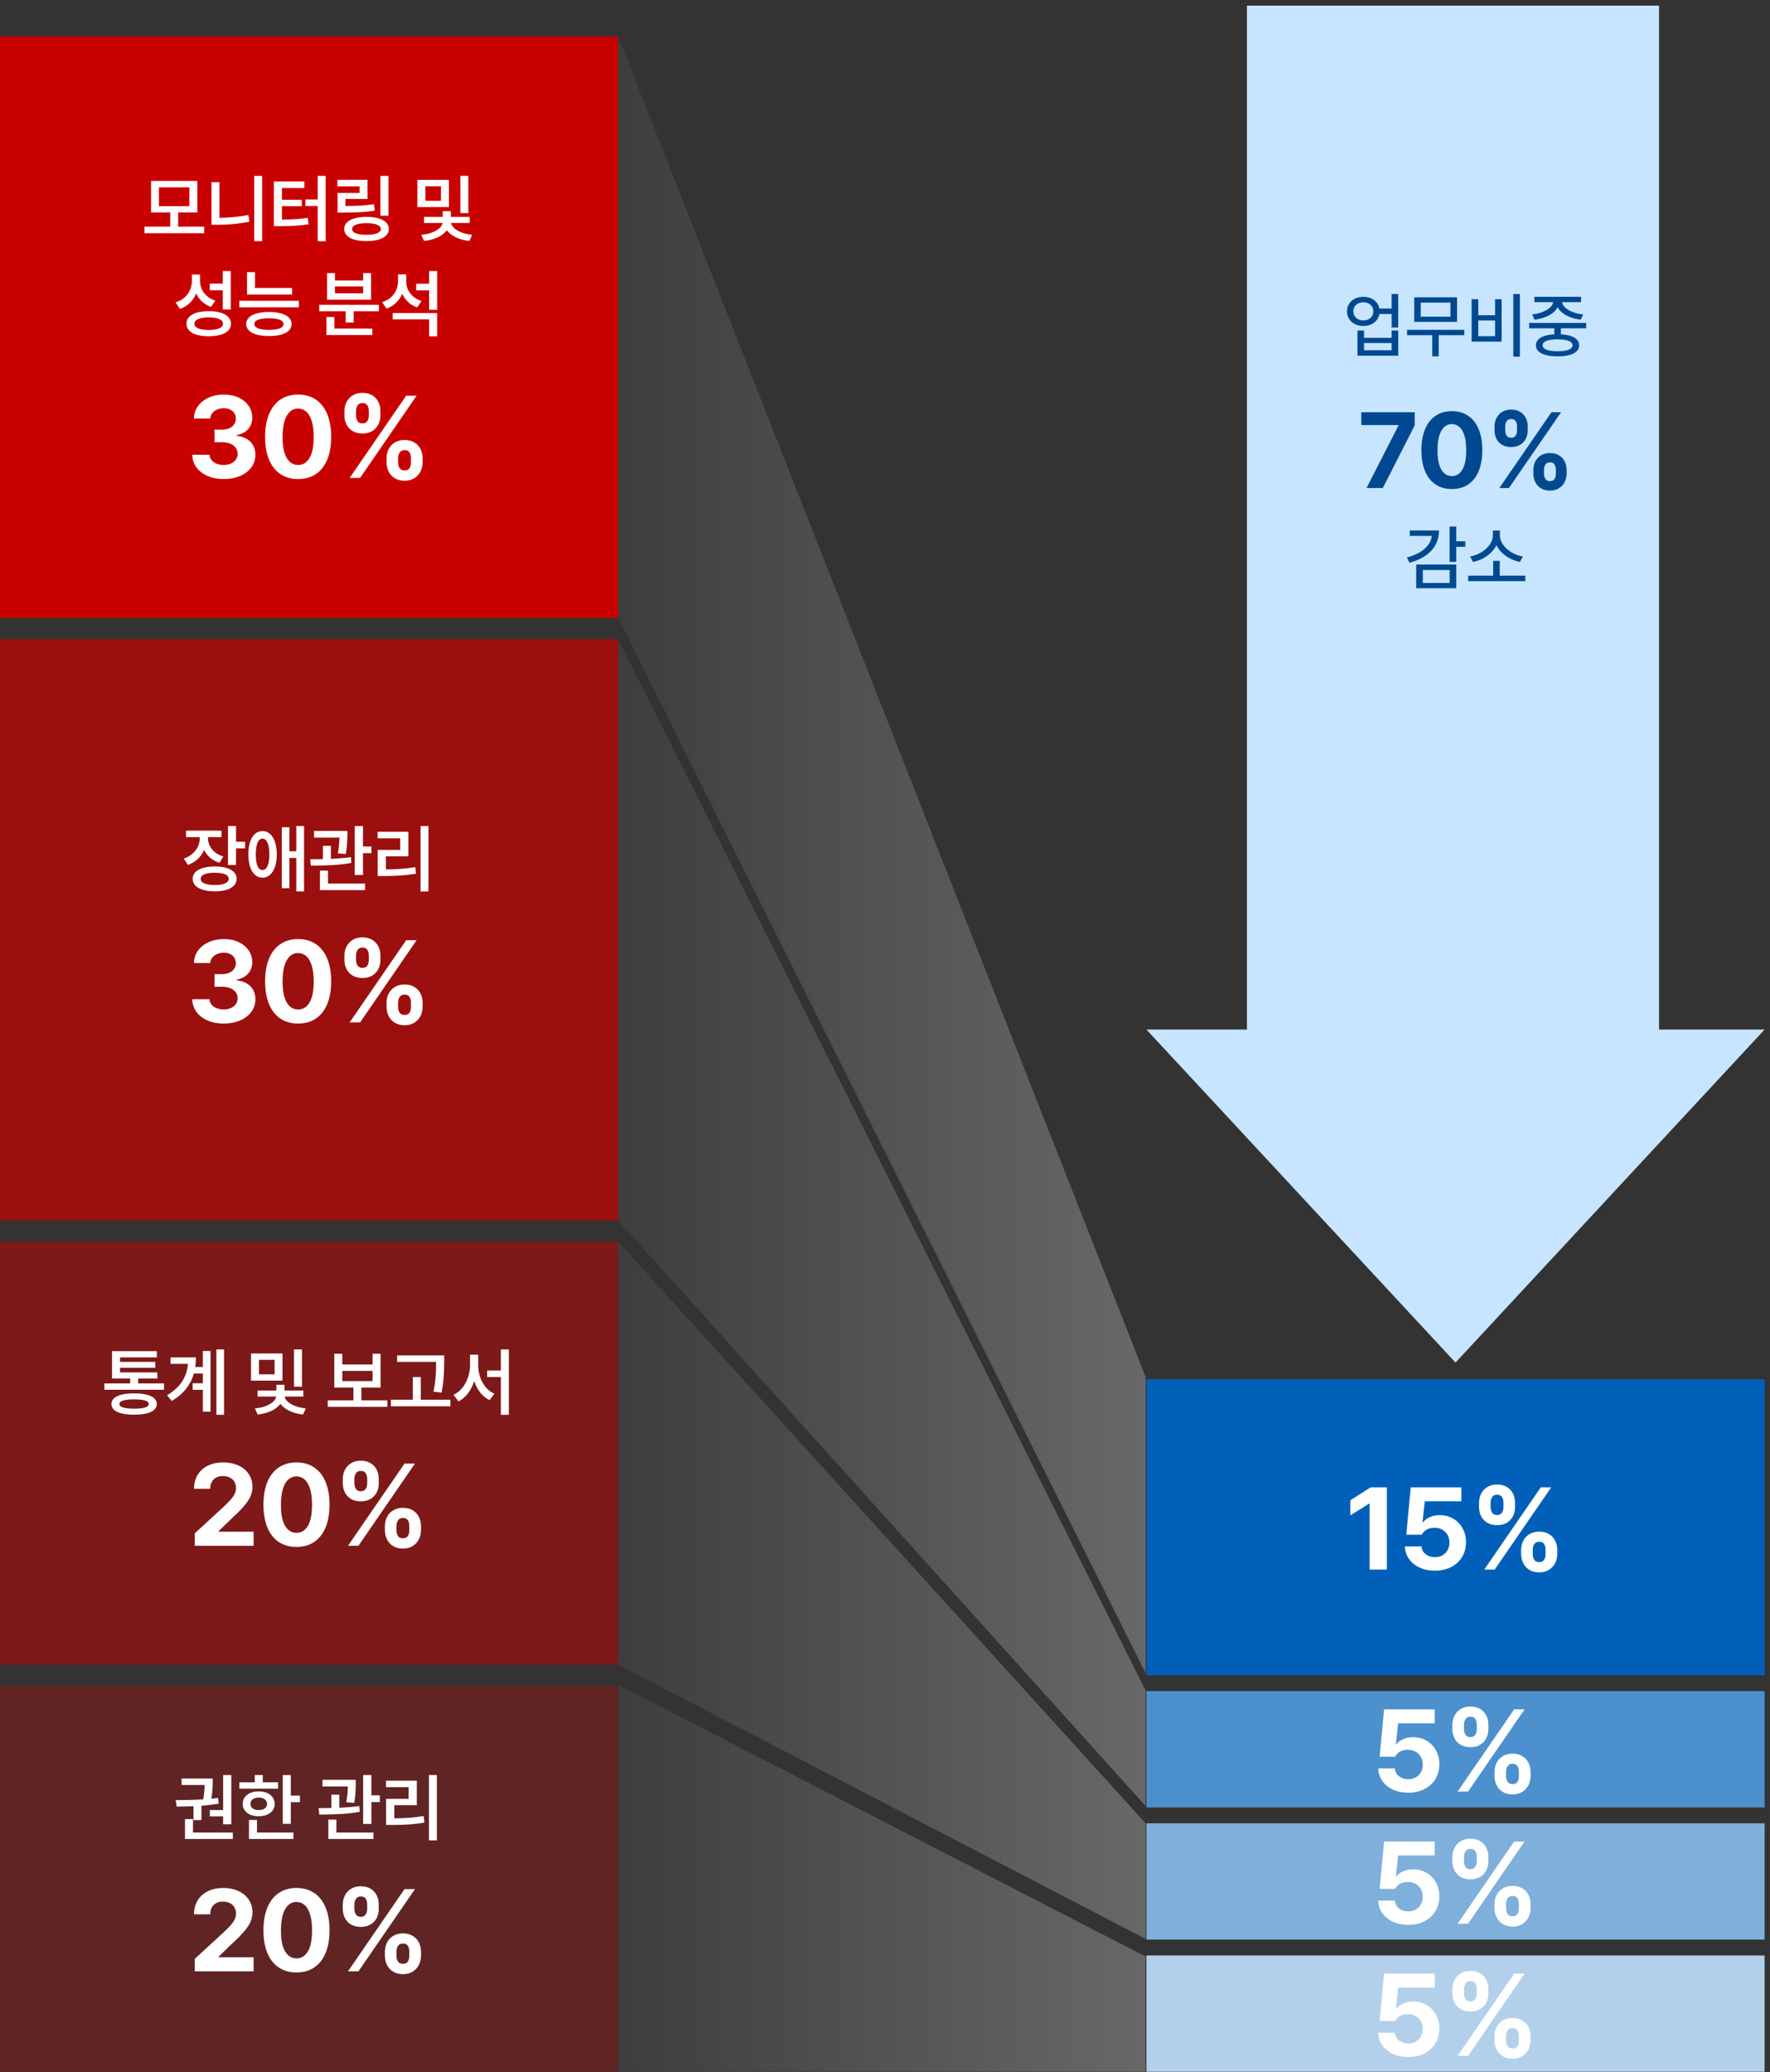 <svg width="335" height="392" viewBox="0 0 335 392" fill="none" xmlns="http://www.w3.org/2000/svg">
<rect x="0" y="0" width="335" height="392" fill="#333333" stroke="none"/>
<rect width="117" height="110" transform="translate(0 6.906)" fill="#C90000"/>
<path d="M38.643 44.119H27.35V42.875H32.217V40.182H28.594V34.221H37.344V40.182H33.721V42.875H38.643V44.119ZM35.84 38.992V35.438H30.084V38.992H35.84ZM49.618 45.623H48.114V33.264H49.618V45.623ZM40.02 34.467H41.525V41.221C43.47 41.189 45.298 41.002 47.007 40.66L47.198 41.932C45.275 42.333 43.238 42.529 41.087 42.52H40.02V34.467ZM61.633 45.637H60.129V38.965H57.804V37.734H60.129V33.264H61.633V45.637ZM51.83 34.33H57.613V35.574H53.361V37.789H57.121V38.992H53.361V41.535C54.359 41.531 55.232 41.505 55.979 41.46C56.727 41.414 57.481 41.33 58.242 41.207L58.392 42.438C57.54 42.565 56.69 42.654 55.843 42.704C54.999 42.754 53.985 42.784 52.8 42.793H51.83V34.33ZM73.524 40.81H71.993V33.277H73.524V40.81ZM63.858 34.016H69.559V37.639H65.375V38.965C66.496 38.96 67.463 38.935 68.274 38.89C69.09 38.84 69.919 38.751 70.762 38.623L70.953 39.84C70.083 39.986 69.222 40.084 68.37 40.134C67.517 40.184 66.494 40.209 65.3 40.209H64.938H63.885V36.504H68.055V35.26H63.858V34.016ZM65.143 43.326C65.143 42.843 65.311 42.431 65.649 42.089C65.986 41.742 66.471 41.48 67.105 41.303C67.738 41.12 68.493 41.029 69.368 41.029C70.238 41.029 70.99 41.12 71.623 41.303C72.257 41.48 72.742 41.742 73.079 42.089C73.421 42.431 73.592 42.843 73.592 43.326C73.592 43.8 73.421 44.208 73.079 44.55C72.742 44.892 72.257 45.154 71.623 45.336C70.99 45.518 70.238 45.609 69.368 45.609C68.493 45.609 67.738 45.518 67.105 45.336C66.471 45.158 65.986 44.896 65.649 44.55C65.311 44.208 65.143 43.8 65.143 43.326ZM66.647 43.326C66.647 43.682 66.879 43.953 67.344 44.14C67.814 44.322 68.488 44.415 69.368 44.42C70.238 44.415 70.906 44.322 71.37 44.14C71.835 43.953 72.07 43.682 72.075 43.326C72.07 42.966 71.835 42.693 71.37 42.506C70.906 42.315 70.238 42.219 69.368 42.219C68.493 42.219 67.82 42.315 67.351 42.506C66.882 42.693 66.647 42.966 66.647 43.326ZM84.96 39.17H79V34.029H84.96V39.17ZM79.738 44.42C80.499 44.356 81.176 44.21 81.768 43.982C82.365 43.755 82.835 43.481 83.176 43.162C83.523 42.839 83.719 42.51 83.764 42.178H80.244V41.029H83.798V39.949H85.33V41.029H88.898V42.178H85.371C85.416 42.501 85.608 42.823 85.945 43.142C86.287 43.456 86.752 43.73 87.34 43.962C87.932 44.19 88.606 44.342 89.363 44.42L88.843 45.582C87.864 45.477 87.002 45.245 86.259 44.885C85.521 44.525 84.958 44.083 84.571 43.559C84.183 44.087 83.616 44.529 82.869 44.885C82.121 45.24 81.251 45.473 80.257 45.582L79.738 44.42ZM83.457 37.98V35.232H80.504V37.98H83.457ZM87.134 33.264H88.638V40.305H87.134V33.264ZM37.855 53.041C37.851 53.611 37.958 54.151 38.176 54.661C38.4 55.167 38.73 55.614 39.168 56.001C39.605 56.384 40.138 56.673 40.767 56.869L39.947 58.059C39.286 57.822 38.719 57.487 38.245 57.054C37.771 56.621 37.4 56.106 37.131 55.509C36.853 56.197 36.454 56.794 35.934 57.3C35.415 57.801 34.788 58.182 34.054 58.441L33.248 57.211C33.913 56.992 34.476 56.675 34.936 56.261C35.397 55.846 35.741 55.37 35.968 54.832C36.201 54.29 36.319 53.715 36.324 53.109V51.934H37.855V53.041ZM35.299 61.244C35.294 60.747 35.46 60.321 35.798 59.966C36.135 59.606 36.618 59.332 37.247 59.145C37.88 58.959 38.63 58.865 39.496 58.865C40.366 58.865 41.118 58.959 41.752 59.145C42.385 59.332 42.87 59.606 43.208 59.966C43.55 60.321 43.72 60.747 43.72 61.244C43.72 61.741 43.55 62.167 43.208 62.523C42.87 62.878 42.385 63.147 41.752 63.329C41.118 63.516 40.366 63.609 39.496 63.609C38.63 63.609 37.88 63.516 37.247 63.329C36.618 63.147 36.135 62.878 35.798 62.523C35.46 62.167 35.294 61.741 35.299 61.244ZM36.803 61.244C36.798 61.618 37.03 61.907 37.5 62.112C37.969 62.313 38.635 62.415 39.496 62.42C40.362 62.415 41.029 62.313 41.499 62.112C41.968 61.907 42.203 61.618 42.203 61.244C42.203 60.857 41.968 60.56 41.499 60.355C41.034 60.15 40.366 60.046 39.496 60.041C38.63 60.046 37.962 60.15 37.493 60.355C37.028 60.56 36.798 60.857 36.803 61.244ZM39.701 53.656H42.162V51.264H43.679V58.537H42.162V54.9H39.701V53.656ZM55.284 55.707H46.752V51.482H48.27V54.477H55.284V55.707ZM45.289 56.897H56.569V58.127H45.289V56.897ZM46.602 61.299C46.602 60.82 46.773 60.41 47.115 60.068C47.461 59.727 47.955 59.467 48.598 59.289C49.245 59.107 50.015 59.016 50.909 59.016C51.797 59.016 52.561 59.107 53.199 59.289C53.841 59.467 54.333 59.727 54.675 60.068C55.017 60.406 55.188 60.816 55.188 61.299C55.188 61.777 55.017 62.185 54.675 62.523C54.333 62.864 53.841 63.124 53.199 63.302C52.561 63.48 51.797 63.568 50.909 63.568C50.015 63.568 49.245 63.48 48.598 63.302C47.955 63.124 47.461 62.864 47.115 62.523C46.773 62.185 46.602 61.777 46.602 61.299ZM48.147 61.299C48.142 61.654 48.377 61.928 48.851 62.119C49.325 62.306 50.011 62.402 50.909 62.406C51.793 62.402 52.472 62.306 52.946 62.119C53.424 61.928 53.666 61.654 53.67 61.299C53.666 60.939 53.426 60.668 52.953 60.485C52.483 60.303 51.802 60.21 50.909 60.205C50.002 60.21 49.313 60.303 48.844 60.485C48.375 60.668 48.142 60.939 48.147 61.299ZM71.711 58.879H66.939V61.012H65.435V58.879H60.418V57.662H71.711V58.879ZM61.785 59.973H63.289V62.147H70.466V63.377H61.785V59.973ZM61.894 51.66H63.398V53.055H68.73V51.66H70.234V56.691H61.894V51.66ZM68.73 55.488V54.19H63.398V55.488H68.73ZM76.875 53.219C76.875 53.757 76.985 54.272 77.203 54.764C77.427 55.251 77.755 55.687 78.188 56.069C78.625 56.448 79.154 56.737 79.774 56.938L78.953 58.154C78.293 57.922 77.723 57.582 77.244 57.136C76.77 56.689 76.399 56.163 76.13 55.557C75.852 56.217 75.46 56.792 74.954 57.279C74.453 57.762 73.854 58.132 73.156 58.387L72.336 57.17C72.988 56.956 73.539 56.646 73.99 56.24C74.442 55.83 74.779 55.358 75.002 54.825C75.23 54.287 75.344 53.72 75.344 53.123V51.906H76.875V53.219ZM74.319 59.207H82.74V63.623H81.223V60.41H74.319V59.207ZM78.762 53.67H81.223V51.264H82.74V58.605H81.223V54.914H78.762V53.67Z" fill="white"/>
<path d="M42.317 90.621C41.192 90.621 40.183 90.428 39.287 90.041C38.399 89.654 37.697 89.114 37.182 88.419C36.673 87.717 36.408 86.919 36.387 86.023H39.653C39.667 86.403 39.792 86.74 40.029 87.033C40.265 87.32 40.584 87.545 40.985 87.71C41.386 87.875 41.837 87.957 42.338 87.957C42.847 87.957 43.301 87.868 43.702 87.689C44.111 87.502 44.426 87.252 44.648 86.936C44.87 86.614 44.981 86.245 44.981 85.83C44.981 85.408 44.863 85.035 44.626 84.713C44.39 84.383 44.05 84.126 43.606 83.939C43.162 83.753 42.639 83.66 42.037 83.66H40.598V81.275H42.037C42.546 81.275 42.997 81.189 43.391 81.018C43.785 80.846 44.089 80.602 44.304 80.287C44.526 79.972 44.637 79.614 44.637 79.213C44.637 78.819 44.544 78.472 44.358 78.171C44.172 77.87 43.907 77.637 43.563 77.473C43.226 77.301 42.832 77.215 42.381 77.215C41.923 77.215 41.5 77.297 41.114 77.462C40.727 77.62 40.415 77.845 40.179 78.139C39.943 78.432 39.817 78.776 39.803 79.17H36.709C36.724 78.296 36.978 77.516 37.472 76.828C37.973 76.133 38.65 75.596 39.502 75.217C40.354 74.83 41.307 74.637 42.36 74.637C43.419 74.637 44.358 74.83 45.174 75.217C45.998 75.603 46.632 76.13 47.075 76.796C47.527 77.462 47.752 78.203 47.752 79.019C47.752 79.585 47.63 80.101 47.387 80.566C47.144 81.025 46.796 81.404 46.345 81.705C45.901 81.999 45.389 82.199 44.809 82.307V82.436C45.94 82.572 46.814 82.962 47.43 83.606C48.046 84.251 48.347 85.064 48.332 86.045C48.34 86.919 48.085 87.706 47.57 88.408C47.061 89.103 46.349 89.647 45.432 90.041C44.515 90.428 43.477 90.621 42.317 90.621ZM56.427 90.621C55.13 90.621 54.013 90.31 53.075 89.686C52.137 89.056 51.417 88.143 50.916 86.947C50.422 85.751 50.175 84.312 50.175 82.629C50.175 80.953 50.425 79.517 50.927 78.321C51.428 77.118 52.148 76.205 53.086 75.582C54.024 74.952 55.138 74.637 56.427 74.637C57.716 74.637 58.829 74.952 59.768 75.582C60.706 76.205 61.425 77.118 61.927 78.321C62.428 79.517 62.679 80.953 62.679 82.629C62.679 84.319 62.428 85.762 61.927 86.958C61.425 88.154 60.706 89.064 59.768 89.686C58.837 90.31 57.723 90.621 56.427 90.621ZM53.483 82.726C53.483 84.444 53.745 85.748 54.268 86.636C54.79 87.517 55.51 87.957 56.427 87.957C57.351 87.957 58.074 87.509 58.597 86.614C59.12 85.712 59.377 84.383 59.37 82.629C59.37 81.469 59.252 80.491 59.016 79.696C58.779 78.894 58.439 78.293 57.995 77.892C57.551 77.491 57.028 77.287 56.427 77.279C55.503 77.287 54.78 77.752 54.257 78.676C53.741 79.6 53.483 80.95 53.483 82.726ZM73.158 86.668C73.165 86.038 73.301 85.461 73.566 84.939C73.838 84.416 74.232 84 74.748 83.692C75.263 83.384 75.872 83.231 76.574 83.231C77.29 83.231 77.902 83.384 78.411 83.692C78.927 83.993 79.317 84.405 79.582 84.928C79.847 85.451 79.983 86.031 79.99 86.668V87.484C79.983 88.115 79.843 88.691 79.571 89.214C79.306 89.737 78.916 90.156 78.4 90.471C77.892 90.786 77.283 90.943 76.574 90.943C75.858 90.943 75.242 90.786 74.726 90.471C74.218 90.163 73.831 89.747 73.566 89.225C73.301 88.695 73.165 88.115 73.158 87.484V86.668ZM65.187 77.773C65.187 77.136 65.323 76.556 65.595 76.033C65.868 75.503 66.261 75.084 66.777 74.776C67.293 74.468 67.901 74.314 68.603 74.314C69.319 74.314 69.932 74.468 70.44 74.776C70.956 75.084 71.346 75.503 71.611 76.033C71.876 76.556 72.005 77.136 71.998 77.773V78.59C72.005 79.22 71.872 79.796 71.6 80.319C71.335 80.842 70.945 81.254 70.429 81.555C69.921 81.856 69.312 82.006 68.603 82.006C67.887 82.006 67.271 81.856 66.756 81.555C66.24 81.247 65.85 80.835 65.585 80.319C65.32 79.796 65.187 79.22 65.187 78.59V77.773ZM76.875 74.852H78.851L68.152 90.406H66.175L76.875 74.852ZM67.379 78.59C67.386 79.012 67.486 79.37 67.679 79.664C67.873 79.951 68.181 80.094 68.603 80.094C69.026 80.094 69.33 79.951 69.516 79.664C69.71 79.378 69.806 79.019 69.806 78.59V77.773C69.806 77.329 69.713 76.964 69.527 76.678C69.348 76.384 69.04 76.241 68.603 76.248C68.181 76.241 67.873 76.388 67.679 76.689C67.486 76.982 67.386 77.344 67.379 77.773V78.59ZM75.349 87.484C75.349 87.907 75.446 88.265 75.639 88.559C75.833 88.852 76.144 88.995 76.574 88.988C77.004 88.995 77.312 88.856 77.498 88.569C77.691 88.276 77.784 87.914 77.777 87.484V86.668C77.784 86.238 77.695 85.877 77.508 85.583C77.322 85.289 77.011 85.143 76.574 85.143C76.151 85.143 75.84 85.293 75.639 85.594C75.446 85.887 75.349 86.245 75.349 86.668V87.484Z" fill="white"/>
<rect width="117" height="110" transform="translate(0 120.906)" fill="#C90000" fill-opacity="0.7"/>
<path d="M39.351 158.492C39.351 159.003 39.46 159.49 39.679 159.955C39.902 160.42 40.23 160.832 40.663 161.192C41.101 161.552 41.634 161.828 42.263 162.02L41.538 163.209C40.859 162.995 40.273 162.678 39.781 162.259C39.289 161.84 38.904 161.345 38.626 160.775C38.348 161.441 37.947 162.017 37.423 162.505C36.903 162.993 36.279 163.359 35.55 163.605L34.784 162.402C35.427 162.193 35.976 161.887 36.432 161.486C36.892 161.085 37.238 160.627 37.471 160.112C37.703 159.597 37.819 159.062 37.819 158.506V158.355H35.208V157.125H41.921V158.355H39.351V158.492ZM36.466 166.244C36.466 165.757 36.635 165.337 36.972 164.986C37.309 164.635 37.792 164.369 38.421 164.187C39.05 164 39.793 163.906 40.65 163.906C41.502 163.906 42.238 164 42.858 164.187C43.477 164.369 43.953 164.635 44.286 164.986C44.623 165.337 44.792 165.757 44.792 166.244C44.792 166.736 44.623 167.16 44.286 167.516C43.953 167.871 43.477 168.142 42.858 168.329C42.238 168.516 41.502 168.609 40.65 168.609C39.793 168.609 39.05 168.516 38.421 168.329C37.792 168.142 37.309 167.871 36.972 167.516C36.635 167.16 36.466 166.736 36.466 166.244ZM37.983 166.244C37.983 166.622 38.214 166.912 38.674 167.112C39.134 167.313 39.793 167.415 40.65 167.42C41.497 167.415 42.149 167.313 42.605 167.112C43.06 166.912 43.288 166.622 43.288 166.244C43.288 165.87 43.06 165.586 42.605 165.39C42.149 165.194 41.497 165.096 40.65 165.096C39.797 165.096 39.139 165.194 38.674 165.39C38.214 165.586 37.983 165.87 37.983 166.244ZM43.151 156.264H44.669V159.23H46.392V160.475H44.669V163.633H43.151V156.264ZM49.67 157.207C50.212 157.207 50.686 157.385 51.092 157.74C51.502 158.096 51.818 158.606 52.042 159.271C52.27 159.932 52.386 160.712 52.39 161.609C52.386 162.507 52.27 163.291 52.042 163.961C51.818 164.626 51.502 165.137 51.092 165.492C50.686 165.848 50.212 166.025 49.67 166.025C49.136 166.025 48.667 165.848 48.261 165.492C47.86 165.137 47.55 164.626 47.332 163.961C47.113 163.291 47.004 162.507 47.004 161.609C47.004 160.712 47.113 159.932 47.332 159.271C47.55 158.606 47.86 158.096 48.261 157.74C48.667 157.385 49.136 157.207 49.67 157.207ZM48.412 161.65C48.412 162.594 48.521 163.318 48.74 163.824C48.963 164.33 49.273 164.581 49.67 164.576C50.084 164.581 50.406 164.328 50.633 163.817C50.861 163.307 50.978 162.571 50.982 161.609C50.978 160.652 50.861 159.919 50.633 159.408C50.406 158.893 50.084 158.638 49.67 158.643C49.269 158.638 48.959 158.896 48.74 159.415C48.521 159.935 48.412 160.68 48.412 161.65ZM53.334 156.482H54.769V161.035H56.082V156.264H57.545V168.623H56.082V162.293H54.769V168.021H53.334V156.482ZM65.745 157.918V158.082C65.735 158.693 65.713 159.265 65.676 159.798C65.64 160.326 65.562 160.912 65.444 161.555L63.94 161.418C64.049 160.844 64.124 160.32 64.165 159.846C64.211 159.372 64.238 158.902 64.247 158.438H59.442V157.18H65.745V157.918ZM58.956 162.539C59.95 162.53 60.672 162.521 61.123 162.512V159.996H62.627V162.464C64.09 162.4 65.353 162.293 66.414 162.143L66.496 163.236C65.353 163.441 64.152 163.578 62.894 163.646C61.636 163.715 60.285 163.751 58.84 163.756L58.703 162.539H58.956ZM60.549 164.699H62.08V167.146H69.094V168.377H60.549V164.699ZM67.139 156.264H68.698V160.119H70.297V161.391H68.698V165.52H67.139V156.264ZM81.095 168.637H79.591V156.264H81.095V168.637ZM71.47 157.344H77.294V161.979H73.042V164.467C74.072 164.458 75.024 164.421 75.899 164.357C76.774 164.294 77.672 164.184 78.593 164.029L78.73 165.273C77.772 165.438 76.829 165.551 75.899 165.615C74.974 165.679 73.944 165.711 72.809 165.711H72.563H71.483V160.775H75.749V158.574H71.47V157.344Z" fill="white"/>
<path d="M42.317 193.621C41.192 193.621 40.183 193.428 39.287 193.041C38.399 192.654 37.697 192.114 37.182 191.419C36.673 190.717 36.408 189.919 36.387 189.023H39.653C39.667 189.403 39.792 189.74 40.029 190.033C40.265 190.32 40.584 190.545 40.985 190.71C41.386 190.875 41.837 190.957 42.338 190.957C42.847 190.957 43.301 190.868 43.702 190.688C44.111 190.502 44.426 190.252 44.648 189.937C44.87 189.614 44.981 189.245 44.981 188.83C44.981 188.408 44.863 188.035 44.626 187.713C44.39 187.383 44.05 187.126 43.606 186.939C43.162 186.753 42.639 186.66 42.037 186.66H40.598V184.275H42.037C42.546 184.275 42.997 184.189 43.391 184.018C43.785 183.846 44.089 183.602 44.304 183.287C44.526 182.972 44.637 182.614 44.637 182.213C44.637 181.819 44.544 181.472 44.358 181.171C44.172 180.87 43.907 180.637 43.563 180.473C43.226 180.301 42.832 180.215 42.381 180.215C41.923 180.215 41.5 180.297 41.114 180.462C40.727 180.619 40.415 180.845 40.179 181.139C39.943 181.432 39.817 181.776 39.803 182.17H36.709C36.724 181.296 36.978 180.516 37.472 179.828C37.973 179.133 38.65 178.596 39.502 178.217C40.354 177.83 41.307 177.637 42.36 177.637C43.419 177.637 44.358 177.83 45.174 178.217C45.998 178.604 46.632 179.13 47.075 179.796C47.527 180.462 47.752 181.203 47.752 182.02C47.752 182.585 47.63 183.101 47.387 183.566C47.144 184.025 46.796 184.404 46.345 184.705C45.901 184.999 45.389 185.199 44.809 185.307V185.436C45.94 185.572 46.814 185.962 47.43 186.606C48.046 187.251 48.347 188.064 48.332 189.045C48.34 189.919 48.085 190.706 47.57 191.408C47.061 192.103 46.349 192.647 45.432 193.041C44.515 193.428 43.477 193.621 42.317 193.621ZM56.427 193.621C55.13 193.621 54.013 193.31 53.075 192.687C52.137 192.056 51.417 191.143 50.916 189.947C50.422 188.751 50.175 187.312 50.175 185.629C50.175 183.953 50.425 182.517 50.927 181.321C51.428 180.118 52.148 179.205 53.086 178.582C54.024 177.952 55.138 177.637 56.427 177.637C57.716 177.637 58.829 177.952 59.768 178.582C60.706 179.205 61.425 180.118 61.927 181.321C62.428 182.517 62.679 183.953 62.679 185.629C62.679 187.319 62.428 188.762 61.927 189.958C61.425 191.154 60.706 192.063 59.768 192.687C58.837 193.31 57.723 193.621 56.427 193.621ZM53.483 185.726C53.483 187.444 53.745 188.748 54.268 189.636C54.79 190.517 55.51 190.957 56.427 190.957C57.351 190.957 58.074 190.509 58.597 189.614C59.12 188.712 59.377 187.383 59.37 185.629C59.37 184.469 59.252 183.491 59.016 182.696C58.779 181.894 58.439 181.293 57.995 180.892C57.551 180.491 57.028 180.286 56.427 180.279C55.503 180.286 54.78 180.752 54.257 181.676C53.741 182.6 53.483 183.95 53.483 185.726ZM73.158 189.668C73.165 189.038 73.301 188.461 73.566 187.938C73.838 187.416 74.232 187 74.748 186.692C75.263 186.384 75.872 186.23 76.574 186.23C77.29 186.23 77.902 186.384 78.411 186.692C78.927 186.993 79.317 187.405 79.582 187.928C79.847 188.451 79.983 189.031 79.99 189.668V190.484C79.983 191.115 79.843 191.691 79.571 192.214C79.306 192.737 78.916 193.156 78.4 193.471C77.892 193.786 77.283 193.943 76.574 193.943C75.858 193.943 75.242 193.786 74.726 193.471C74.218 193.163 73.831 192.747 73.566 192.225C73.301 191.695 73.165 191.115 73.158 190.484V189.668ZM65.187 180.773C65.187 180.136 65.323 179.556 65.595 179.033C65.868 178.503 66.261 178.084 66.777 177.776C67.293 177.468 67.901 177.314 68.603 177.314C69.319 177.314 69.932 177.468 70.44 177.776C70.956 178.084 71.346 178.503 71.611 179.033C71.876 179.556 72.005 180.136 71.998 180.773V181.59C72.005 182.22 71.872 182.797 71.6 183.319C71.335 183.842 70.945 184.254 70.429 184.555C69.921 184.855 69.312 185.006 68.603 185.006C67.887 185.006 67.271 184.855 66.756 184.555C66.24 184.247 65.85 183.835 65.585 183.319C65.32 182.797 65.187 182.22 65.187 181.59V180.773ZM76.875 177.852H78.851L68.152 193.406H66.175L76.875 177.852ZM67.379 181.59C67.386 182.012 67.486 182.37 67.679 182.664C67.873 182.951 68.181 183.094 68.603 183.094C69.026 183.094 69.33 182.951 69.516 182.664C69.71 182.378 69.806 182.02 69.806 181.59V180.773C69.806 180.329 69.713 179.964 69.527 179.678C69.348 179.384 69.04 179.241 68.603 179.248C68.181 179.241 67.873 179.388 67.679 179.688C67.486 179.982 67.386 180.344 67.379 180.773V181.59ZM75.349 190.484C75.349 190.907 75.446 191.265 75.639 191.559C75.833 191.852 76.144 191.995 76.574 191.988C77.004 191.995 77.312 191.856 77.498 191.569C77.691 191.276 77.784 190.914 77.777 190.484V189.668C77.784 189.238 77.695 188.877 77.508 188.583C77.322 188.289 77.011 188.143 76.574 188.143C76.151 188.143 75.84 188.293 75.639 188.594C75.446 188.887 75.349 189.245 75.349 189.668V190.484Z" fill="white"/>
<rect width="117" height="80" transform="translate(0 234.906)" fill="#C90000" fill-opacity="0.5"/>
<path d="M31.045 262.893H19.752V261.689H24.633V260.773H21.201V255.592H29.691V256.768H22.718V257.615H29.39V258.736H22.718V259.611H29.787V260.773H26.15V261.689H31.045V262.893ZM21.092 265.586C21.092 265.158 21.258 264.793 21.591 264.492C21.928 264.191 22.418 263.964 23.06 263.809C23.703 263.654 24.482 263.576 25.398 263.576C26.3 263.576 27.071 263.654 27.709 263.809C28.347 263.964 28.834 264.191 29.172 264.492C29.509 264.793 29.677 265.158 29.677 265.586C29.673 266.242 29.299 266.743 28.556 267.09C27.818 267.436 26.765 267.609 25.398 267.609C24.013 267.609 22.949 267.436 22.206 267.09C21.463 266.748 21.092 266.247 21.092 265.586ZM22.609 265.586C22.609 265.887 22.839 266.11 23.3 266.256C23.764 266.402 24.464 266.475 25.398 266.475C26.314 266.475 27.002 266.402 27.463 266.256C27.923 266.11 28.155 265.887 28.16 265.586C28.146 265.003 27.226 264.711 25.398 264.711C23.539 264.711 22.609 265.003 22.609 265.586ZM42.403 267.623H40.953V255.264H42.403V267.623ZM31.616 263.932C32.869 263.189 33.812 262.332 34.446 261.361C35.084 260.391 35.462 259.27 35.581 257.998H32.272V256.768H37.084C37.084 257.406 37.041 258.012 36.955 258.586H38.397V255.564H39.846V267.035H38.397V262.906H36.469V261.662H38.397V259.83H36.695C36.389 260.892 35.895 261.856 35.211 262.722C34.532 263.583 33.63 264.346 32.504 265.012L31.616 263.932ZM53.47 261.17H47.51V256.029H53.47V261.17ZM48.248 266.42C49.009 266.356 49.686 266.21 50.278 265.982C50.875 265.755 51.344 265.481 51.686 265.162C52.033 264.839 52.228 264.51 52.274 264.178H48.754V263.029H52.308V261.949H53.84V263.029H57.408V264.178H53.88C53.926 264.501 54.117 264.823 54.455 265.142C54.797 265.456 55.261 265.729 55.849 265.962C56.442 266.19 57.116 266.342 57.873 266.42L57.353 267.582C56.373 267.477 55.512 267.245 54.769 266.885C54.031 266.525 53.468 266.083 53.081 265.559C52.693 266.087 52.126 266.529 51.379 266.885C50.631 267.24 49.761 267.473 48.767 267.582L48.248 266.42ZM51.967 259.98V257.232H49.013V259.98H51.967ZM55.644 255.264H57.148V262.305H55.644V255.264ZM73.315 266.133H62.022V264.889H66.89V262.482H63.267V256.084H64.784V258.107H70.513V256.084H72.03V262.482H68.394V264.889H73.315V266.133ZM70.513 261.252V259.324H64.784V261.252H70.513ZM84.072 257.588V257.731C84.067 258.42 84.054 259.017 84.031 259.522C84.013 260.024 83.969 260.607 83.901 261.272C83.833 261.933 83.725 262.651 83.58 263.426L82.048 263.262C82.199 262.519 82.308 261.819 82.377 261.163C82.45 260.502 82.493 259.921 82.506 259.42C82.525 258.919 82.536 258.317 82.541 257.615H75.158V256.398H84.072V257.588ZM73.982 264.779H78.138V260.486H79.642V264.779H85.248V266.023H73.982V264.779ZM90.508 258.23C90.504 259.005 90.622 259.753 90.864 260.473C91.105 261.193 91.456 261.833 91.916 262.394C92.381 262.95 92.933 263.367 93.57 263.645L92.654 264.861C91.971 264.529 91.383 264.05 90.891 263.426C90.399 262.801 90.018 262.075 89.749 261.245C89.471 262.125 89.079 262.899 88.573 263.569C88.068 264.235 87.468 264.743 86.776 265.094L85.819 263.863C86.47 263.558 87.033 263.111 87.507 262.523C87.981 261.936 88.341 261.268 88.587 260.521C88.833 259.773 88.959 259.01 88.963 258.23V256.262H90.508V258.23ZM92.203 259.256H94.801V255.264H96.305V267.637H94.801V260.486H92.203V259.256Z" fill="white"/>
<path d="M36.849 290.064L42.435 284.93C42.986 284.4 43.412 283.963 43.713 283.619C44.021 283.268 44.257 282.921 44.422 282.577C44.587 282.226 44.669 281.85 44.669 281.449C44.669 280.998 44.562 280.604 44.347 280.268C44.139 279.924 43.846 279.662 43.466 279.483C43.094 279.304 42.671 279.215 42.199 279.215C41.461 279.208 40.874 279.423 40.437 279.859C40 280.289 39.785 280.876 39.792 281.621H36.72C36.72 280.626 36.949 279.752 37.407 279C37.873 278.241 38.521 277.657 39.352 277.249C40.19 276.841 41.153 276.637 42.242 276.637C43.337 276.637 44.304 276.834 45.142 277.228C45.98 277.614 46.628 278.155 47.086 278.85C47.552 279.544 47.785 280.339 47.785 281.234C47.785 281.85 47.666 282.441 47.43 283.007C47.194 283.565 46.782 284.188 46.195 284.876C45.614 285.563 44.791 286.391 43.724 287.357L41.361 289.656V289.742H47.999V292.406H36.87L36.849 290.064ZM56.115 292.621C54.819 292.621 53.702 292.31 52.764 291.687C51.825 291.056 51.106 290.143 50.605 288.947C50.11 287.751 49.863 286.312 49.863 284.629C49.863 282.953 50.114 281.517 50.615 280.321C51.117 279.118 51.836 278.205 52.774 277.582C53.713 276.952 54.826 276.637 56.115 276.637C57.404 276.637 58.518 276.952 59.456 277.582C60.394 278.205 61.114 279.118 61.615 280.321C62.117 281.517 62.367 282.953 62.367 284.629C62.367 286.319 62.117 287.762 61.615 288.958C61.114 290.154 60.394 291.063 59.456 291.687C58.525 292.31 57.411 292.621 56.115 292.621ZM53.172 284.726C53.172 286.444 53.433 287.748 53.956 288.636C54.479 289.517 55.199 289.957 56.115 289.957C57.039 289.957 57.762 289.509 58.285 288.614C58.808 287.712 59.066 286.383 59.059 284.629C59.059 283.469 58.94 282.491 58.704 281.696C58.468 280.894 58.128 280.293 57.684 279.892C57.24 279.491 56.717 279.286 56.115 279.279C55.191 279.286 54.468 279.752 53.945 280.676C53.43 281.6 53.172 282.95 53.172 284.726ZM72.846 288.668C72.854 288.038 72.99 287.461 73.255 286.938C73.527 286.416 73.921 286 74.436 285.692C74.952 285.384 75.561 285.23 76.262 285.23C76.979 285.23 77.591 285.384 78.099 285.692C78.615 285.993 79.005 286.405 79.27 286.928C79.535 287.451 79.671 288.031 79.678 288.668V289.484C79.671 290.115 79.532 290.691 79.26 291.214C78.995 291.737 78.604 292.156 78.089 292.471C77.58 292.786 76.971 292.943 76.262 292.943C75.546 292.943 74.93 292.786 74.415 292.471C73.906 292.163 73.52 291.747 73.255 291.225C72.99 290.695 72.854 290.115 72.846 289.484V288.668ZM64.876 279.773C64.876 279.136 65.012 278.556 65.284 278.033C65.556 277.503 65.95 277.084 66.466 276.776C66.981 276.468 67.59 276.314 68.292 276.314C69.008 276.314 69.62 276.468 70.129 276.776C70.644 277.084 71.035 277.503 71.299 278.033C71.564 278.556 71.693 279.136 71.686 279.773V280.59C71.693 281.22 71.561 281.797 71.289 282.319C71.024 282.842 70.633 283.254 70.118 283.555C69.609 283.855 69.001 284.006 68.292 284.006C67.576 284.006 66.96 283.855 66.444 283.555C65.928 283.247 65.538 282.835 65.273 282.319C65.008 281.797 64.876 281.22 64.876 280.59V279.773ZM76.563 276.852H78.54L67.841 292.406H65.864L76.563 276.852ZM67.067 280.59C67.074 281.012 67.174 281.37 67.368 281.664C67.561 281.951 67.869 282.094 68.292 282.094C68.714 282.094 69.019 281.951 69.205 281.664C69.398 281.378 69.495 281.02 69.495 280.59V279.773C69.495 279.329 69.402 278.964 69.216 278.678C69.037 278.384 68.729 278.241 68.292 278.248C67.869 278.241 67.561 278.388 67.368 278.688C67.174 278.982 67.074 279.344 67.067 279.773V280.59ZM75.038 289.484C75.038 289.907 75.135 290.265 75.328 290.559C75.521 290.852 75.833 290.995 76.262 290.988C76.692 290.995 77 290.856 77.186 290.569C77.38 290.276 77.473 289.914 77.466 289.484V288.668C77.473 288.238 77.383 287.877 77.197 287.583C77.011 287.289 76.699 287.143 76.262 287.143C75.84 287.143 75.528 287.293 75.328 287.594C75.135 287.887 75.038 288.245 75.038 288.668V289.484Z" fill="white"/>
<rect width="117" height="73" transform="translate(0 318.906)" fill="#C90000" fill-opacity="0.3"/>
<path d="M43.775 345.088H42.23V343.598H39.715V342.395H42.23V335.777H43.775V345.088ZM33.248 340.521C35.349 340.512 37.09 340.467 38.47 340.385C38.621 339.487 38.71 338.576 38.737 337.65H34.369V336.434H40.261V336.898C40.261 337.413 40.245 337.933 40.214 338.457C40.186 338.981 40.118 339.583 40.008 340.262C40.328 340.23 40.749 340.18 41.273 340.111L41.383 341.191C40.398 341.36 39.313 341.49 38.129 341.581V344.295H36.625V341.67C35.668 341.715 34.606 341.738 33.439 341.738L33.248 340.521ZM35.011 344.104H36.529V346.646H44.062V347.877H35.011V344.104ZM55.038 339.66H56.76V340.918H55.038V345.006H53.52V335.777H55.038V339.66ZM45.303 337.145H48.215V335.764H49.733V337.145H52.631V338.361H45.303V337.145ZM45.932 341.232C45.932 340.763 46.06 340.351 46.315 339.995C46.57 339.635 46.928 339.357 47.388 339.161C47.848 338.965 48.375 338.867 48.967 338.867C49.555 338.867 50.077 338.965 50.533 339.161C50.993 339.357 51.351 339.635 51.606 339.995C51.861 340.351 51.989 340.763 51.989 341.232C51.989 341.697 51.861 342.107 51.606 342.463C51.351 342.814 50.995 343.087 50.539 343.283C50.084 343.475 49.56 343.57 48.967 343.57C48.37 343.57 47.842 343.475 47.381 343.283C46.925 343.087 46.57 342.814 46.315 342.463C46.06 342.107 45.932 341.697 45.932 341.232ZM47.121 344.281H48.639V346.646H55.53V347.877H47.121V344.281ZM47.409 341.232C47.404 341.597 47.541 341.882 47.819 342.087C48.101 342.292 48.477 342.395 48.947 342.395C49.43 342.395 49.815 342.294 50.102 342.094C50.394 341.889 50.539 341.602 50.539 341.232C50.539 340.863 50.396 340.574 50.109 340.364C49.822 340.15 49.441 340.043 48.967 340.043C48.493 340.043 48.113 340.15 47.825 340.364C47.543 340.574 47.404 340.863 47.409 341.232ZM67.336 337.418V337.582C67.326 338.193 67.304 338.765 67.267 339.298C67.231 339.826 67.153 340.412 67.035 341.055L65.531 340.918C65.64 340.344 65.716 339.82 65.757 339.346C65.802 338.872 65.829 338.402 65.838 337.938H61.033V336.68H67.336V337.418ZM60.547 342.039C61.541 342.03 62.263 342.021 62.715 342.012V339.496H64.218V341.964C65.681 341.9 66.944 341.793 68.005 341.643L68.088 342.736C66.944 342.941 65.743 343.078 64.485 343.146C63.227 343.215 61.876 343.251 60.431 343.256L60.295 342.039H60.547ZM62.14 344.199H63.672V346.646H70.685V347.877H62.14V344.199ZM68.73 335.764H70.289V339.619H71.888V340.891H70.289V345.02H68.73V335.764ZM82.686 348.137H81.182V335.764H82.686V348.137ZM73.061 336.844H78.885V341.479H74.633V343.967C75.663 343.958 76.615 343.921 77.49 343.857C78.365 343.794 79.263 343.684 80.184 343.529L80.321 344.773C79.364 344.938 78.42 345.051 77.49 345.115C76.565 345.179 75.535 345.211 74.401 345.211H74.155H73.075V340.275H77.34V338.074H73.061V336.844Z" fill="white"/>
<path d="M36.849 370.564L42.435 365.43C42.986 364.9 43.412 364.463 43.713 364.119C44.021 363.768 44.257 363.421 44.422 363.077C44.587 362.726 44.669 362.35 44.669 361.949C44.669 361.498 44.562 361.104 44.347 360.768C44.139 360.424 43.846 360.162 43.466 359.983C43.094 359.804 42.671 359.715 42.199 359.715C41.461 359.708 40.874 359.923 40.437 360.359C40 360.789 39.785 361.376 39.792 362.121H36.72C36.72 361.126 36.949 360.252 37.407 359.5C37.873 358.741 38.521 358.157 39.352 357.749C40.19 357.341 41.153 357.137 42.242 357.137C43.337 357.137 44.304 357.334 45.142 357.728C45.98 358.114 46.628 358.655 47.086 359.35C47.552 360.044 47.785 360.839 47.785 361.734C47.785 362.35 47.666 362.941 47.43 363.507C47.194 364.065 46.782 364.688 46.195 365.376C45.614 366.063 44.791 366.891 43.724 367.857L41.361 370.156V370.242H47.999V372.906H36.87L36.849 370.564ZM56.115 373.121C54.819 373.121 53.702 372.81 52.764 372.187C51.825 371.556 51.106 370.643 50.605 369.447C50.11 368.251 49.863 366.812 49.863 365.129C49.863 363.453 50.114 362.017 50.615 360.821C51.117 359.618 51.836 358.705 52.774 358.082C53.713 357.452 54.826 357.137 56.115 357.137C57.404 357.137 58.518 357.452 59.456 358.082C60.394 358.705 61.114 359.618 61.615 360.821C62.117 362.017 62.367 363.453 62.367 365.129C62.367 366.819 62.117 368.262 61.615 369.458C61.114 370.654 60.394 371.563 59.456 372.187C58.525 372.81 57.411 373.121 56.115 373.121ZM53.172 365.226C53.172 366.944 53.433 368.248 53.956 369.136C54.479 370.017 55.199 370.457 56.115 370.457C57.039 370.457 57.762 370.009 58.285 369.114C58.808 368.212 59.066 366.883 59.059 365.129C59.059 363.969 58.94 362.991 58.704 362.196C58.468 361.394 58.128 360.793 57.684 360.392C57.24 359.991 56.717 359.786 56.115 359.779C55.191 359.786 54.468 360.252 53.945 361.176C53.43 362.1 53.172 363.45 53.172 365.226ZM72.846 369.168C72.854 368.538 72.99 367.961 73.255 367.438C73.527 366.916 73.921 366.5 74.436 366.192C74.952 365.884 75.561 365.73 76.262 365.73C76.979 365.73 77.591 365.884 78.099 366.192C78.615 366.493 79.005 366.905 79.27 367.428C79.535 367.951 79.671 368.531 79.678 369.168V369.984C79.671 370.615 79.532 371.191 79.26 371.714C78.995 372.237 78.604 372.656 78.089 372.971C77.58 373.286 76.971 373.443 76.262 373.443C75.546 373.443 74.93 373.286 74.415 372.971C73.906 372.663 73.52 372.247 73.255 371.725C72.99 371.195 72.854 370.615 72.846 369.984V369.168ZM64.876 360.273C64.876 359.636 65.012 359.056 65.284 358.533C65.556 358.003 65.95 357.584 66.466 357.276C66.981 356.968 67.59 356.814 68.292 356.814C69.008 356.814 69.62 356.968 70.129 357.276C70.644 357.584 71.035 358.003 71.299 358.533C71.564 359.056 71.693 359.636 71.686 360.273V361.09C71.693 361.72 71.561 362.297 71.289 362.819C71.024 363.342 70.633 363.754 70.118 364.055C69.609 364.355 69.001 364.506 68.292 364.506C67.576 364.506 66.96 364.355 66.444 364.055C65.928 363.747 65.538 363.335 65.273 362.819C65.008 362.297 64.876 361.72 64.876 361.09V360.273ZM76.563 357.352H78.54L67.841 372.906H65.864L76.563 357.352ZM67.067 361.09C67.074 361.512 67.174 361.87 67.368 362.164C67.561 362.451 67.869 362.594 68.292 362.594C68.714 362.594 69.019 362.451 69.205 362.164C69.398 361.878 69.495 361.52 69.495 361.09V360.273C69.495 359.829 69.402 359.464 69.216 359.178C69.037 358.884 68.729 358.741 68.292 358.748C67.869 358.741 67.561 358.888 67.368 359.188C67.174 359.482 67.074 359.844 67.067 360.273V361.09ZM75.038 369.984C75.038 370.407 75.135 370.765 75.328 371.059C75.521 371.352 75.833 371.495 76.262 371.488C76.692 371.495 77 371.356 77.186 371.069C77.38 370.776 77.473 370.414 77.466 369.984V369.168C77.473 368.738 77.383 368.377 77.197 368.083C77.011 367.789 76.699 367.643 76.262 367.643C75.84 367.643 75.528 367.793 75.328 368.094C75.135 368.387 75.038 368.745 75.038 369.168V369.984Z" fill="white"/>
<path opacity="0.4" d="M117 391.908L117 318.71L216.815 370.105L216.815 391.908L117 391.908Z" fill="url(#paint0_linear_2028_27458)" fill-opacity="0.8"/>
<path opacity="0.4" d="M117 314.906L117 234.906L216.815 344.903L216.815 366.77L117 314.906Z" fill="url(#paint1_linear_2028_27458)" fill-opacity="0.8"/>
<path opacity="0.4" d="M117 230.906L117 120.906L216.815 319.763L216.815 341.631L117 230.906Z" fill="url(#paint2_linear_2028_27458)" fill-opacity="0.8"/>
<path opacity="0.4" d="M117 116.906L117 6.906L216.815 260.443L216.815 316.492L117 116.906Z" fill="url(#paint3_linear_2028_27458)" fill-opacity="0.8"/>
<path d="M236.001 194.752L236.001 1.061L314.001 1.061L314.001 194.752L333.978 194.752L275.479 257.752L216.978 194.752L236.001 194.752Z" fill="#C7E5FF"/>
<path d="M258.046 56.148C258.561 56.144 259.032 56.234 259.459 56.419C259.886 56.604 260.24 56.865 260.522 57.204C260.803 57.539 260.986 57.926 261.07 58.366H263.38L263.38 55.607H264.634L264.634 61.957H263.38L263.38 59.396H261.076C260.997 59.845 260.817 60.241 260.535 60.584C260.253 60.927 259.897 61.193 259.466 61.383C259.039 61.572 258.566 61.666 258.046 61.666C257.448 61.666 256.913 61.55 256.442 61.317C255.972 61.079 255.604 60.751 255.34 60.333C255.076 59.911 254.944 59.431 254.944 58.894C254.944 58.366 255.076 57.893 255.34 57.475C255.604 57.053 255.972 56.725 256.442 56.491C256.918 56.258 257.452 56.144 258.046 56.148ZM256.145 58.894C256.145 59.224 256.225 59.521 256.383 59.785C256.546 60.045 256.77 60.247 257.056 60.392C257.347 60.538 257.677 60.61 258.046 60.61C258.407 60.61 258.729 60.538 259.01 60.392C259.296 60.247 259.518 60.045 259.677 59.785C259.84 59.526 259.921 59.229 259.921 58.894C259.921 58.56 259.84 58.263 259.677 58.003C259.518 57.743 259.296 57.543 259.01 57.402C258.729 57.261 258.407 57.191 258.046 57.191C257.677 57.191 257.347 57.261 257.056 57.402C256.77 57.543 256.546 57.743 256.383 58.003C256.225 58.263 256.145 58.56 256.145 58.894ZM256.924 62.525H258.165L258.165 63.898H263.38L263.38 62.525H264.634L264.634 67.29H256.924L256.924 62.525ZM263.38 66.261L263.38 64.888H258.165L258.165 66.261H263.38ZM277.133 63.409H272.301L272.301 67.422H271.073L271.073 63.409L266.308 63.409L266.308 62.393L277.133 62.393L277.133 63.409ZM267.667 56.241L275.773 56.241L275.773 60.888L267.667 60.888L267.667 56.241ZM274.519 59.911L274.519 57.244H268.895L268.895 59.911H274.519ZM287.665 67.462H286.411L286.411 55.607H287.665L287.665 67.462ZM278.529 56.597H279.783L279.783 59.633H282.965L282.965 56.597H284.206L284.206 64.624L278.529 64.624L278.529 56.597ZM282.965 63.594L282.965 60.624H279.783L279.783 63.594H282.965ZM300.203 62.102H295.424L295.424 63.237C296.52 63.299 297.369 63.508 297.972 63.865C298.575 64.221 298.879 64.707 298.883 65.323C298.883 65.768 298.72 66.146 298.394 66.459C298.069 66.771 297.6 67.007 296.989 67.165C296.377 67.328 295.649 67.409 294.804 67.409C293.946 67.409 293.208 67.328 292.592 67.165C291.981 67.007 291.512 66.771 291.186 66.459C290.861 66.146 290.698 65.768 290.698 65.323C290.698 64.707 291.002 64.221 291.609 63.865C292.216 63.504 293.074 63.295 294.183 63.237L294.183 62.102L289.417 62.102L289.417 61.086L300.203 61.086L300.203 62.102ZM289.985 59.475C290.685 59.405 291.327 59.257 291.912 59.033C292.498 58.808 292.971 58.533 293.332 58.208C293.692 57.878 293.902 57.526 293.959 57.151L290.407 57.151L290.407 56.148L299.239 56.148L299.239 57.151H295.649C295.706 57.53 295.915 57.884 296.276 58.214C296.636 58.54 297.11 58.815 297.695 59.039C298.284 59.259 298.936 59.405 299.649 59.475L299.2 60.465C298.513 60.386 297.875 60.241 297.286 60.029C296.7 59.814 296.194 59.543 295.767 59.218C295.34 58.892 295.021 58.522 294.81 58.109C294.595 58.522 294.273 58.892 293.847 59.218C293.42 59.543 292.914 59.814 292.328 60.029C291.743 60.241 291.107 60.386 290.421 60.465L289.985 59.475ZM291.965 65.323C291.961 65.684 292.207 65.964 292.705 66.162C293.202 66.355 293.902 66.45 294.804 66.445C295.693 66.45 296.386 66.355 296.883 66.162C297.38 65.964 297.629 65.684 297.629 65.323C297.629 64.958 297.382 64.679 296.889 64.485C296.397 64.291 295.701 64.192 294.804 64.188C293.893 64.192 293.191 64.291 292.698 64.485C292.205 64.679 291.961 64.958 291.965 65.323ZM264.674 80.511L264.674 80.412H257.644L257.644 77.977H267.763L267.763 80.452L261.723 92.314H258.634L264.674 80.511ZM274.788 92.511C273.593 92.511 272.564 92.224 271.699 91.65C270.834 91.069 270.171 90.228 269.709 89.125C269.253 88.023 269.025 86.696 269.025 85.145C269.025 83.6 269.257 82.277 269.719 81.175C270.181 80.066 270.844 79.224 271.709 78.65C272.573 78.069 273.6 77.778 274.788 77.778C275.976 77.778 277.003 78.069 277.867 78.65C278.732 79.224 279.395 80.066 279.857 81.175C280.32 82.277 280.551 83.6 280.551 85.145C280.551 86.703 280.32 88.033 279.857 89.135C279.395 90.237 278.732 91.076 277.867 91.65C277.009 92.224 275.983 92.511 274.788 92.511ZM272.075 85.234C272.075 86.818 272.316 88.02 272.798 88.838C273.28 89.65 273.943 90.056 274.788 90.056C275.64 90.056 276.306 89.643 276.788 88.818C277.27 87.987 277.508 86.762 277.501 85.145C277.501 84.076 277.392 83.175 277.174 82.442C276.956 81.703 276.643 81.148 276.234 80.778C275.824 80.409 275.342 80.221 274.788 80.214C273.937 80.221 273.27 80.65 272.788 81.501C272.313 82.353 272.075 83.597 272.075 85.234ZM290.209 88.868C290.216 88.287 290.341 87.756 290.586 87.274C290.837 86.792 291.2 86.409 291.675 86.125C292.15 85.841 292.711 85.699 293.358 85.699C294.018 85.699 294.582 85.841 295.051 86.125C295.526 86.402 295.886 86.782 296.13 87.264C296.375 87.746 296.5 88.28 296.507 88.868L296.507 89.62C296.5 90.201 296.371 90.733 296.12 91.214C295.876 91.696 295.517 92.082 295.041 92.373C294.573 92.663 294.012 92.808 293.358 92.808C292.698 92.808 292.13 92.663 291.655 92.373C291.186 92.089 290.83 91.706 290.586 91.224C290.341 90.736 290.216 90.201 290.209 89.62L290.209 88.868ZM282.863 80.67C282.863 80.082 282.988 79.547 283.239 79.066C283.49 78.577 283.853 78.191 284.328 77.907C284.803 77.623 285.364 77.481 286.011 77.481C286.671 77.481 287.236 77.623 287.704 77.907C288.18 78.191 288.539 78.577 288.784 79.066C289.028 79.547 289.147 80.082 289.14 80.67L289.14 81.422C289.147 82.003 289.025 82.534 288.774 83.016C288.53 83.498 288.17 83.878 287.695 84.155C287.226 84.432 286.665 84.571 286.011 84.571C285.351 84.571 284.784 84.432 284.308 84.155C283.833 83.871 283.473 83.492 283.229 83.016C282.985 82.534 282.863 82.003 282.863 81.422L282.863 80.67ZM293.635 77.977H295.457L285.595 92.314H283.774L293.635 77.977ZM284.883 81.422C284.889 81.811 284.982 82.142 285.16 82.412C285.338 82.676 285.622 82.808 286.011 82.808C286.401 82.808 286.681 82.676 286.853 82.412C287.031 82.148 287.12 81.818 287.12 81.422L287.12 80.67C287.12 80.26 287.034 79.924 286.863 79.66C286.698 79.389 286.414 79.257 286.011 79.264C285.622 79.257 285.338 79.392 285.16 79.67C284.982 79.94 284.889 80.273 284.883 80.67L284.883 81.422ZM292.229 89.62C292.229 90.01 292.318 90.34 292.497 90.611C292.675 90.881 292.962 91.013 293.358 91.007C293.754 91.013 294.038 90.884 294.21 90.62C294.388 90.35 294.474 90.016 294.467 89.62L294.467 88.868C294.474 88.472 294.391 88.138 294.219 87.868C294.048 87.597 293.761 87.462 293.358 87.462C292.969 87.462 292.681 87.6 292.497 87.878C292.318 88.148 292.229 88.478 292.229 88.868L292.229 89.62ZM275.615 102.392H277.331L277.331 103.435H275.615L275.615 106.287H274.361L274.361 99.607H275.615L275.615 102.392ZM266.268 105.455C267.205 105.209 268.013 104.885 268.69 104.485C269.373 104.08 269.907 103.616 270.294 103.092C270.682 102.564 270.915 101.992 270.994 101.376H266.822L266.822 100.346H272.354C272.354 101.345 272.134 102.247 271.694 103.053C271.254 103.858 270.618 104.549 269.786 105.125C268.954 105.697 267.949 106.142 266.77 106.459L266.268 105.455ZM268.037 106.789H275.615L275.615 111.277H268.037L268.037 106.789ZM274.374 110.274L274.374 107.832H269.291L269.291 110.274H274.374ZM288.694 109.931H277.869L277.869 108.901H282.608L282.608 106.089H283.849L283.849 108.901H288.694L288.694 109.931ZM278.239 105.27C278.991 105.143 279.697 104.879 280.358 104.478C281.022 104.078 281.555 103.594 281.955 103.026C282.355 102.454 282.556 101.864 282.556 101.257L282.556 100.359H283.876L283.876 101.257C283.876 101.864 284.076 102.454 284.476 103.026C284.881 103.594 285.416 104.078 286.08 104.478C286.749 104.879 287.462 105.143 288.219 105.27L287.678 106.3C287.035 106.173 286.422 105.961 285.836 105.666C285.255 105.372 284.738 105.006 284.285 104.571C283.832 104.131 283.478 103.647 283.222 103.119C282.967 103.647 282.613 104.128 282.16 104.564C281.711 105 281.196 105.367 280.615 105.666C280.039 105.961 279.431 106.173 278.793 106.3L278.239 105.27Z" fill="#004990"/>
<rect width="117" height="56" transform="translate(216.978 260.906)" fill="#0060B9"/>
<path d="M262.474 296.906H259.23V284.424H259.144L255.577 286.658V283.801L259.423 281.352H262.474V296.906ZM271.578 297.121C270.511 297.121 269.548 296.924 268.688 296.53C267.836 296.136 267.163 295.592 266.669 294.897C266.175 294.196 265.921 293.404 265.906 292.523H269.043C269.064 292.917 269.19 293.272 269.419 293.587C269.655 293.895 269.96 294.135 270.332 294.307C270.712 294.479 271.127 294.564 271.578 294.564C272.108 294.564 272.581 294.45 272.996 294.221C273.419 293.984 273.744 293.659 273.974 293.243C274.21 292.828 274.328 292.352 274.328 291.814C274.328 291.27 274.21 290.787 273.974 290.364C273.737 289.935 273.404 289.602 272.975 289.365C272.552 289.122 272.072 289 271.535 289C270.368 289 269.551 289.437 269.086 290.311H266.164L267.002 281.352H276.584V283.994H269.666L269.236 287.926H269.365C269.652 287.532 270.078 287.217 270.644 286.98C271.209 286.737 271.829 286.615 272.502 286.615C273.44 286.615 274.285 286.834 275.037 287.271C275.796 287.707 276.391 288.316 276.82 289.097C277.25 289.877 277.465 290.755 277.465 291.729C277.465 292.767 277.218 293.698 276.724 294.521C276.229 295.338 275.535 295.975 274.64 296.434C273.752 296.892 272.731 297.121 271.578 297.121ZM287.901 293.168C287.908 292.538 288.044 291.961 288.309 291.438C288.581 290.916 288.975 290.5 289.491 290.192C290.007 289.884 290.615 289.73 291.317 289.73C292.033 289.73 292.646 289.884 293.154 290.192C293.67 290.493 294.06 290.905 294.325 291.428C294.59 291.951 294.726 292.531 294.733 293.168V293.984C294.726 294.615 294.586 295.191 294.314 295.714C294.049 296.237 293.659 296.656 293.143 296.971C292.635 297.286 292.026 297.443 291.317 297.443C290.601 297.443 289.985 297.286 289.469 296.971C288.961 296.663 288.574 296.247 288.309 295.725C288.044 295.195 287.908 294.615 287.901 293.984V293.168ZM279.93 284.273C279.93 283.636 280.066 283.056 280.339 282.533C280.611 282.003 281.005 281.584 281.52 281.276C282.036 280.968 282.645 280.814 283.346 280.814C284.063 280.814 284.675 280.968 285.183 281.276C285.699 281.584 286.089 282.003 286.354 282.533C286.619 283.056 286.748 283.636 286.741 284.273V285.09C286.748 285.72 286.616 286.297 286.343 286.819C286.079 287.342 285.688 287.754 285.173 288.055C284.664 288.355 284.055 288.506 283.346 288.506C282.63 288.506 282.014 288.355 281.499 288.055C280.983 287.747 280.593 287.335 280.328 286.819C280.063 286.297 279.93 285.72 279.93 285.09V284.273ZM291.618 281.352H293.594L282.895 296.906H280.919L291.618 281.352ZM282.122 285.09C282.129 285.512 282.229 285.87 282.423 286.164C282.616 286.451 282.924 286.594 283.346 286.594C283.769 286.594 284.073 286.451 284.259 286.164C284.453 285.878 284.55 285.52 284.55 285.09V284.273C284.55 283.829 284.456 283.464 284.27 283.178C284.091 282.884 283.783 282.741 283.346 282.748C282.924 282.741 282.616 282.888 282.423 283.188C282.229 283.482 282.129 283.844 282.122 284.273V285.09ZM290.092 293.984C290.092 294.407 290.189 294.765 290.383 295.059C290.576 295.352 290.887 295.495 291.317 295.488C291.747 295.495 292.055 295.356 292.241 295.069C292.434 294.776 292.527 294.414 292.52 293.984V293.168C292.527 292.738 292.438 292.377 292.252 292.083C292.065 291.789 291.754 291.643 291.317 291.643C290.895 291.643 290.583 291.793 290.383 292.094C290.189 292.387 290.092 292.745 290.092 293.168V293.984Z" fill="white"/>
<rect width="117" height="22" transform="translate(216.978 319.906)" fill="#4D90CE"/>
<path d="M266.532 339.121C265.465 339.121 264.502 338.924 263.642 338.53C262.79 338.136 262.117 337.592 261.623 336.897C261.129 336.196 260.874 335.404 260.86 334.523H263.997C264.018 334.917 264.144 335.272 264.373 335.587C264.609 335.895 264.913 336.135 265.286 336.307C265.665 336.479 266.081 336.564 266.532 336.564C267.062 336.564 267.534 336.45 267.95 336.221C268.372 335.984 268.698 335.659 268.927 335.243C269.164 334.828 269.282 334.352 269.282 333.814C269.282 333.27 269.164 332.787 268.927 332.364C268.691 331.935 268.358 331.602 267.928 331.365C267.506 331.122 267.026 331 266.489 331C265.322 331 264.505 331.437 264.04 332.311H261.118L261.956 323.352H271.538V325.994H264.62L264.19 329.926H264.319C264.605 329.532 265.032 329.217 265.597 328.98C266.163 328.737 266.783 328.615 267.456 328.615C268.394 328.615 269.239 328.834 269.991 329.271C270.75 329.707 271.344 330.316 271.774 331.097C272.204 331.877 272.419 332.755 272.419 333.729C272.419 334.767 272.172 335.698 271.677 336.521C271.183 337.338 270.489 337.975 269.593 338.434C268.705 338.892 267.685 339.121 266.532 339.121ZM282.855 335.168C282.862 334.538 282.998 333.961 283.263 333.438C283.535 332.916 283.929 332.5 284.445 332.192C284.96 331.884 285.569 331.73 286.271 331.73C286.987 331.73 287.599 331.884 288.108 332.192C288.623 332.493 289.014 332.905 289.279 333.428C289.544 333.951 289.68 334.531 289.687 335.168V335.984C289.68 336.615 289.54 337.191 289.268 337.714C289.003 338.237 288.613 338.656 288.097 338.971C287.589 339.286 286.98 339.443 286.271 339.443C285.555 339.443 284.939 339.286 284.423 338.971C283.915 338.663 283.528 338.247 283.263 337.725C282.998 337.195 282.862 336.615 282.855 335.984V335.168ZM274.884 326.273C274.884 325.636 275.02 325.056 275.292 324.533C275.564 324.003 275.958 323.584 276.474 323.276C276.99 322.968 277.598 322.814 278.3 322.814C279.016 322.814 279.629 322.968 280.137 323.276C280.653 323.584 281.043 324.003 281.308 324.533C281.573 325.056 281.702 325.636 281.695 326.273V327.09C281.702 327.72 281.569 328.297 281.297 328.819C281.032 329.342 280.642 329.754 280.126 330.055C279.618 330.355 279.009 330.506 278.3 330.506C277.584 330.506 276.968 330.355 276.452 330.055C275.937 329.747 275.547 329.335 275.282 328.819C275.017 328.297 274.884 327.72 274.884 327.09V326.273ZM286.572 323.352H288.548L277.849 338.906H275.872L286.572 323.352ZM277.076 327.09C277.083 327.512 277.183 327.87 277.376 328.164C277.57 328.451 277.878 328.594 278.3 328.594C278.723 328.594 279.027 328.451 279.213 328.164C279.407 327.878 279.503 327.52 279.503 327.09V326.273C279.503 325.829 279.41 325.464 279.224 325.178C279.045 324.884 278.737 324.741 278.3 324.748C277.878 324.741 277.57 324.888 277.376 325.188C277.183 325.482 277.083 325.844 277.076 326.273V327.09ZM285.046 335.984C285.046 336.407 285.143 336.765 285.336 337.059C285.53 337.352 285.841 337.495 286.271 337.488C286.701 337.495 287.008 337.356 287.195 337.069C287.388 336.776 287.481 336.414 287.474 335.984V335.168C287.481 334.738 287.392 334.377 287.205 334.083C287.019 333.789 286.708 333.643 286.271 333.643C285.848 333.643 285.537 333.793 285.336 334.094C285.143 334.387 285.046 334.745 285.046 335.168V335.984Z" fill="white"/>
<rect width="117" height="22" transform="translate(216.978 344.906)" fill="#7FAFDB"/>
<path d="M266.532 364.121C265.465 364.121 264.502 363.924 263.642 363.53C262.79 363.136 262.117 362.592 261.623 361.897C261.129 361.196 260.874 360.404 260.86 359.523H263.997C264.018 359.917 264.144 360.272 264.373 360.587C264.609 360.895 264.913 361.135 265.286 361.307C265.665 361.479 266.081 361.564 266.532 361.564C267.062 361.564 267.534 361.45 267.95 361.221C268.372 360.984 268.698 360.659 268.927 360.243C269.164 359.828 269.282 359.352 269.282 358.814C269.282 358.27 269.164 357.787 268.927 357.364C268.691 356.935 268.358 356.602 267.928 356.365C267.506 356.122 267.026 356 266.489 356C265.322 356 264.505 356.437 264.04 357.311H261.118L261.956 348.352H271.538V350.994H264.62L264.19 354.926H264.319C264.605 354.532 265.032 354.217 265.597 353.98C266.163 353.737 266.783 353.615 267.456 353.615C268.394 353.615 269.239 353.834 269.991 354.271C270.75 354.707 271.344 355.316 271.774 356.097C272.204 356.877 272.419 357.755 272.419 358.729C272.419 359.767 272.172 360.698 271.677 361.521C271.183 362.338 270.489 362.975 269.593 363.434C268.705 363.892 267.685 364.121 266.532 364.121ZM282.855 360.168C282.862 359.538 282.998 358.961 283.263 358.438C283.535 357.916 283.929 357.5 284.445 357.192C284.96 356.884 285.569 356.73 286.271 356.73C286.987 356.73 287.599 356.884 288.108 357.192C288.623 357.493 289.014 357.905 289.279 358.428C289.544 358.951 289.68 359.531 289.687 360.168V360.984C289.68 361.615 289.54 362.191 289.268 362.714C289.003 363.237 288.613 363.656 288.097 363.971C287.589 364.286 286.98 364.443 286.271 364.443C285.555 364.443 284.939 364.286 284.423 363.971C283.915 363.663 283.528 363.247 283.263 362.725C282.998 362.195 282.862 361.615 282.855 360.984V360.168ZM274.884 351.273C274.884 350.636 275.02 350.056 275.292 349.533C275.564 349.003 275.958 348.584 276.474 348.276C276.99 347.968 277.598 347.814 278.3 347.814C279.016 347.814 279.629 347.968 280.137 348.276C280.653 348.584 281.043 349.003 281.308 349.533C281.573 350.056 281.702 350.636 281.695 351.273V352.09C281.702 352.72 281.569 353.297 281.297 353.819C281.032 354.342 280.642 354.754 280.126 355.055C279.618 355.355 279.009 355.506 278.3 355.506C277.584 355.506 276.968 355.355 276.452 355.055C275.937 354.747 275.547 354.335 275.282 353.819C275.017 353.297 274.884 352.72 274.884 352.09V351.273ZM286.572 348.352H288.548L277.849 363.906H275.872L286.572 348.352ZM277.076 352.09C277.083 352.512 277.183 352.87 277.376 353.164C277.57 353.451 277.878 353.594 278.3 353.594C278.723 353.594 279.027 353.451 279.213 353.164C279.407 352.878 279.503 352.52 279.503 352.09V351.273C279.503 350.829 279.41 350.464 279.224 350.178C279.045 349.884 278.737 349.741 278.3 349.748C277.878 349.741 277.57 349.888 277.376 350.188C277.183 350.482 277.083 350.844 277.076 351.273V352.09ZM285.046 360.984C285.046 361.407 285.143 361.765 285.336 362.059C285.53 362.352 285.841 362.495 286.271 362.488C286.701 362.495 287.008 362.356 287.195 362.069C287.388 361.776 287.481 361.414 287.474 360.984V360.168C287.481 359.738 287.392 359.377 287.205 359.083C287.019 358.789 286.708 358.643 286.271 358.643C285.848 358.643 285.537 358.793 285.336 359.094C285.143 359.387 285.046 359.745 285.046 360.168V360.984Z" fill="white"/>
<rect width="117" height="22" transform="translate(216.978 369.906)" fill="#B3D0EA"/>
<path d="M266.532 389.121C265.465 389.121 264.502 388.924 263.642 388.53C262.79 388.136 262.117 387.592 261.623 386.897C261.129 386.196 260.874 385.404 260.86 384.523H263.997C264.018 384.917 264.144 385.272 264.373 385.587C264.609 385.895 264.913 386.135 265.286 386.307C265.665 386.479 266.081 386.564 266.532 386.564C267.062 386.564 267.534 386.45 267.95 386.221C268.372 385.984 268.698 385.659 268.927 385.243C269.164 384.828 269.282 384.352 269.282 383.814C269.282 383.27 269.164 382.787 268.927 382.364C268.691 381.935 268.358 381.602 267.928 381.365C267.506 381.122 267.026 381 266.489 381C265.322 381 264.505 381.437 264.04 382.311H261.118L261.956 373.352H271.538V375.994H264.62L264.19 379.926H264.319C264.605 379.532 265.032 379.217 265.597 378.98C266.163 378.737 266.783 378.615 267.456 378.615C268.394 378.615 269.239 378.834 269.991 379.271C270.75 379.707 271.344 380.316 271.774 381.097C272.204 381.877 272.419 382.755 272.419 383.729C272.419 384.767 272.172 385.698 271.677 386.521C271.183 387.338 270.489 387.975 269.593 388.434C268.705 388.892 267.685 389.121 266.532 389.121ZM282.855 385.168C282.862 384.538 282.998 383.961 283.263 383.438C283.535 382.916 283.929 382.5 284.445 382.192C284.96 381.884 285.569 381.73 286.271 381.73C286.987 381.73 287.599 381.884 288.108 382.192C288.623 382.493 289.014 382.905 289.279 383.428C289.544 383.951 289.68 384.531 289.687 385.168V385.984C289.68 386.615 289.54 387.191 289.268 387.714C289.003 388.237 288.613 388.656 288.097 388.971C287.589 389.286 286.98 389.443 286.271 389.443C285.555 389.443 284.939 389.286 284.423 388.971C283.915 388.663 283.528 388.247 283.263 387.725C282.998 387.195 282.862 386.615 282.855 385.984V385.168ZM274.884 376.273C274.884 375.636 275.02 375.056 275.292 374.533C275.564 374.003 275.958 373.584 276.474 373.276C276.99 372.968 277.598 372.814 278.3 372.814C279.016 372.814 279.629 372.968 280.137 373.276C280.653 373.584 281.043 374.003 281.308 374.533C281.573 375.056 281.702 375.636 281.695 376.273V377.09C281.702 377.72 281.569 378.297 281.297 378.819C281.032 379.342 280.642 379.754 280.126 380.055C279.618 380.355 279.009 380.506 278.3 380.506C277.584 380.506 276.968 380.355 276.452 380.055C275.937 379.747 275.547 379.335 275.282 378.819C275.017 378.297 274.884 377.72 274.884 377.09V376.273ZM286.572 373.352H288.548L277.849 388.906H275.872L286.572 373.352ZM277.076 377.09C277.083 377.512 277.183 377.87 277.376 378.164C277.57 378.451 277.878 378.594 278.3 378.594C278.723 378.594 279.027 378.451 279.213 378.164C279.407 377.878 279.503 377.52 279.503 377.09V376.273C279.503 375.829 279.41 375.464 279.224 375.178C279.045 374.884 278.737 374.741 278.3 374.748C277.878 374.741 277.57 374.888 277.376 375.188C277.183 375.482 277.083 375.844 277.076 376.273V377.09ZM285.046 385.984C285.046 386.407 285.143 386.765 285.336 387.059C285.53 387.352 285.841 387.495 286.271 387.488C286.701 387.495 287.008 387.356 287.195 387.069C287.388 386.776 287.481 386.414 287.474 385.984V385.168C287.481 384.738 287.392 384.377 287.205 384.083C287.019 383.789 286.708 383.643 286.271 383.643C285.848 383.643 285.537 383.793 285.336 384.094C285.143 384.387 285.046 384.745 285.046 385.168V385.984Z" fill="white"/>
<defs>
<linearGradient id="paint0_linear_2028_27458" x1="117" y1="345.708" x2="216.815" y2="345.708" gradientUnits="userSpaceOnUse">
<stop stop-color="#535353"/>
<stop offset="1" stop-color="#D8D8D8"/>
</linearGradient>
<linearGradient id="paint1_linear_2028_27458" x1="117" y1="287.902" x2="216.815" y2="287.902" gradientUnits="userSpaceOnUse">
<stop stop-color="#535353"/>
<stop offset="1" stop-color="#D8D8D8"/>
</linearGradient>
<linearGradient id="paint2_linear_2028_27458" x1="117" y1="201.834" x2="216.815" y2="201.834" gradientUnits="userSpaceOnUse">
<stop stop-color="#535353"/>
<stop offset="1" stop-color="#D8D8D8"/>
</linearGradient>
<linearGradient id="paint3_linear_2028_27458" x1="117" y1="112.813" x2="216.815" y2="112.813" gradientUnits="userSpaceOnUse">
<stop stop-color="#535353"/>
<stop offset="1" stop-color="#D8D8D8"/>
</linearGradient>
</defs>
</svg>
